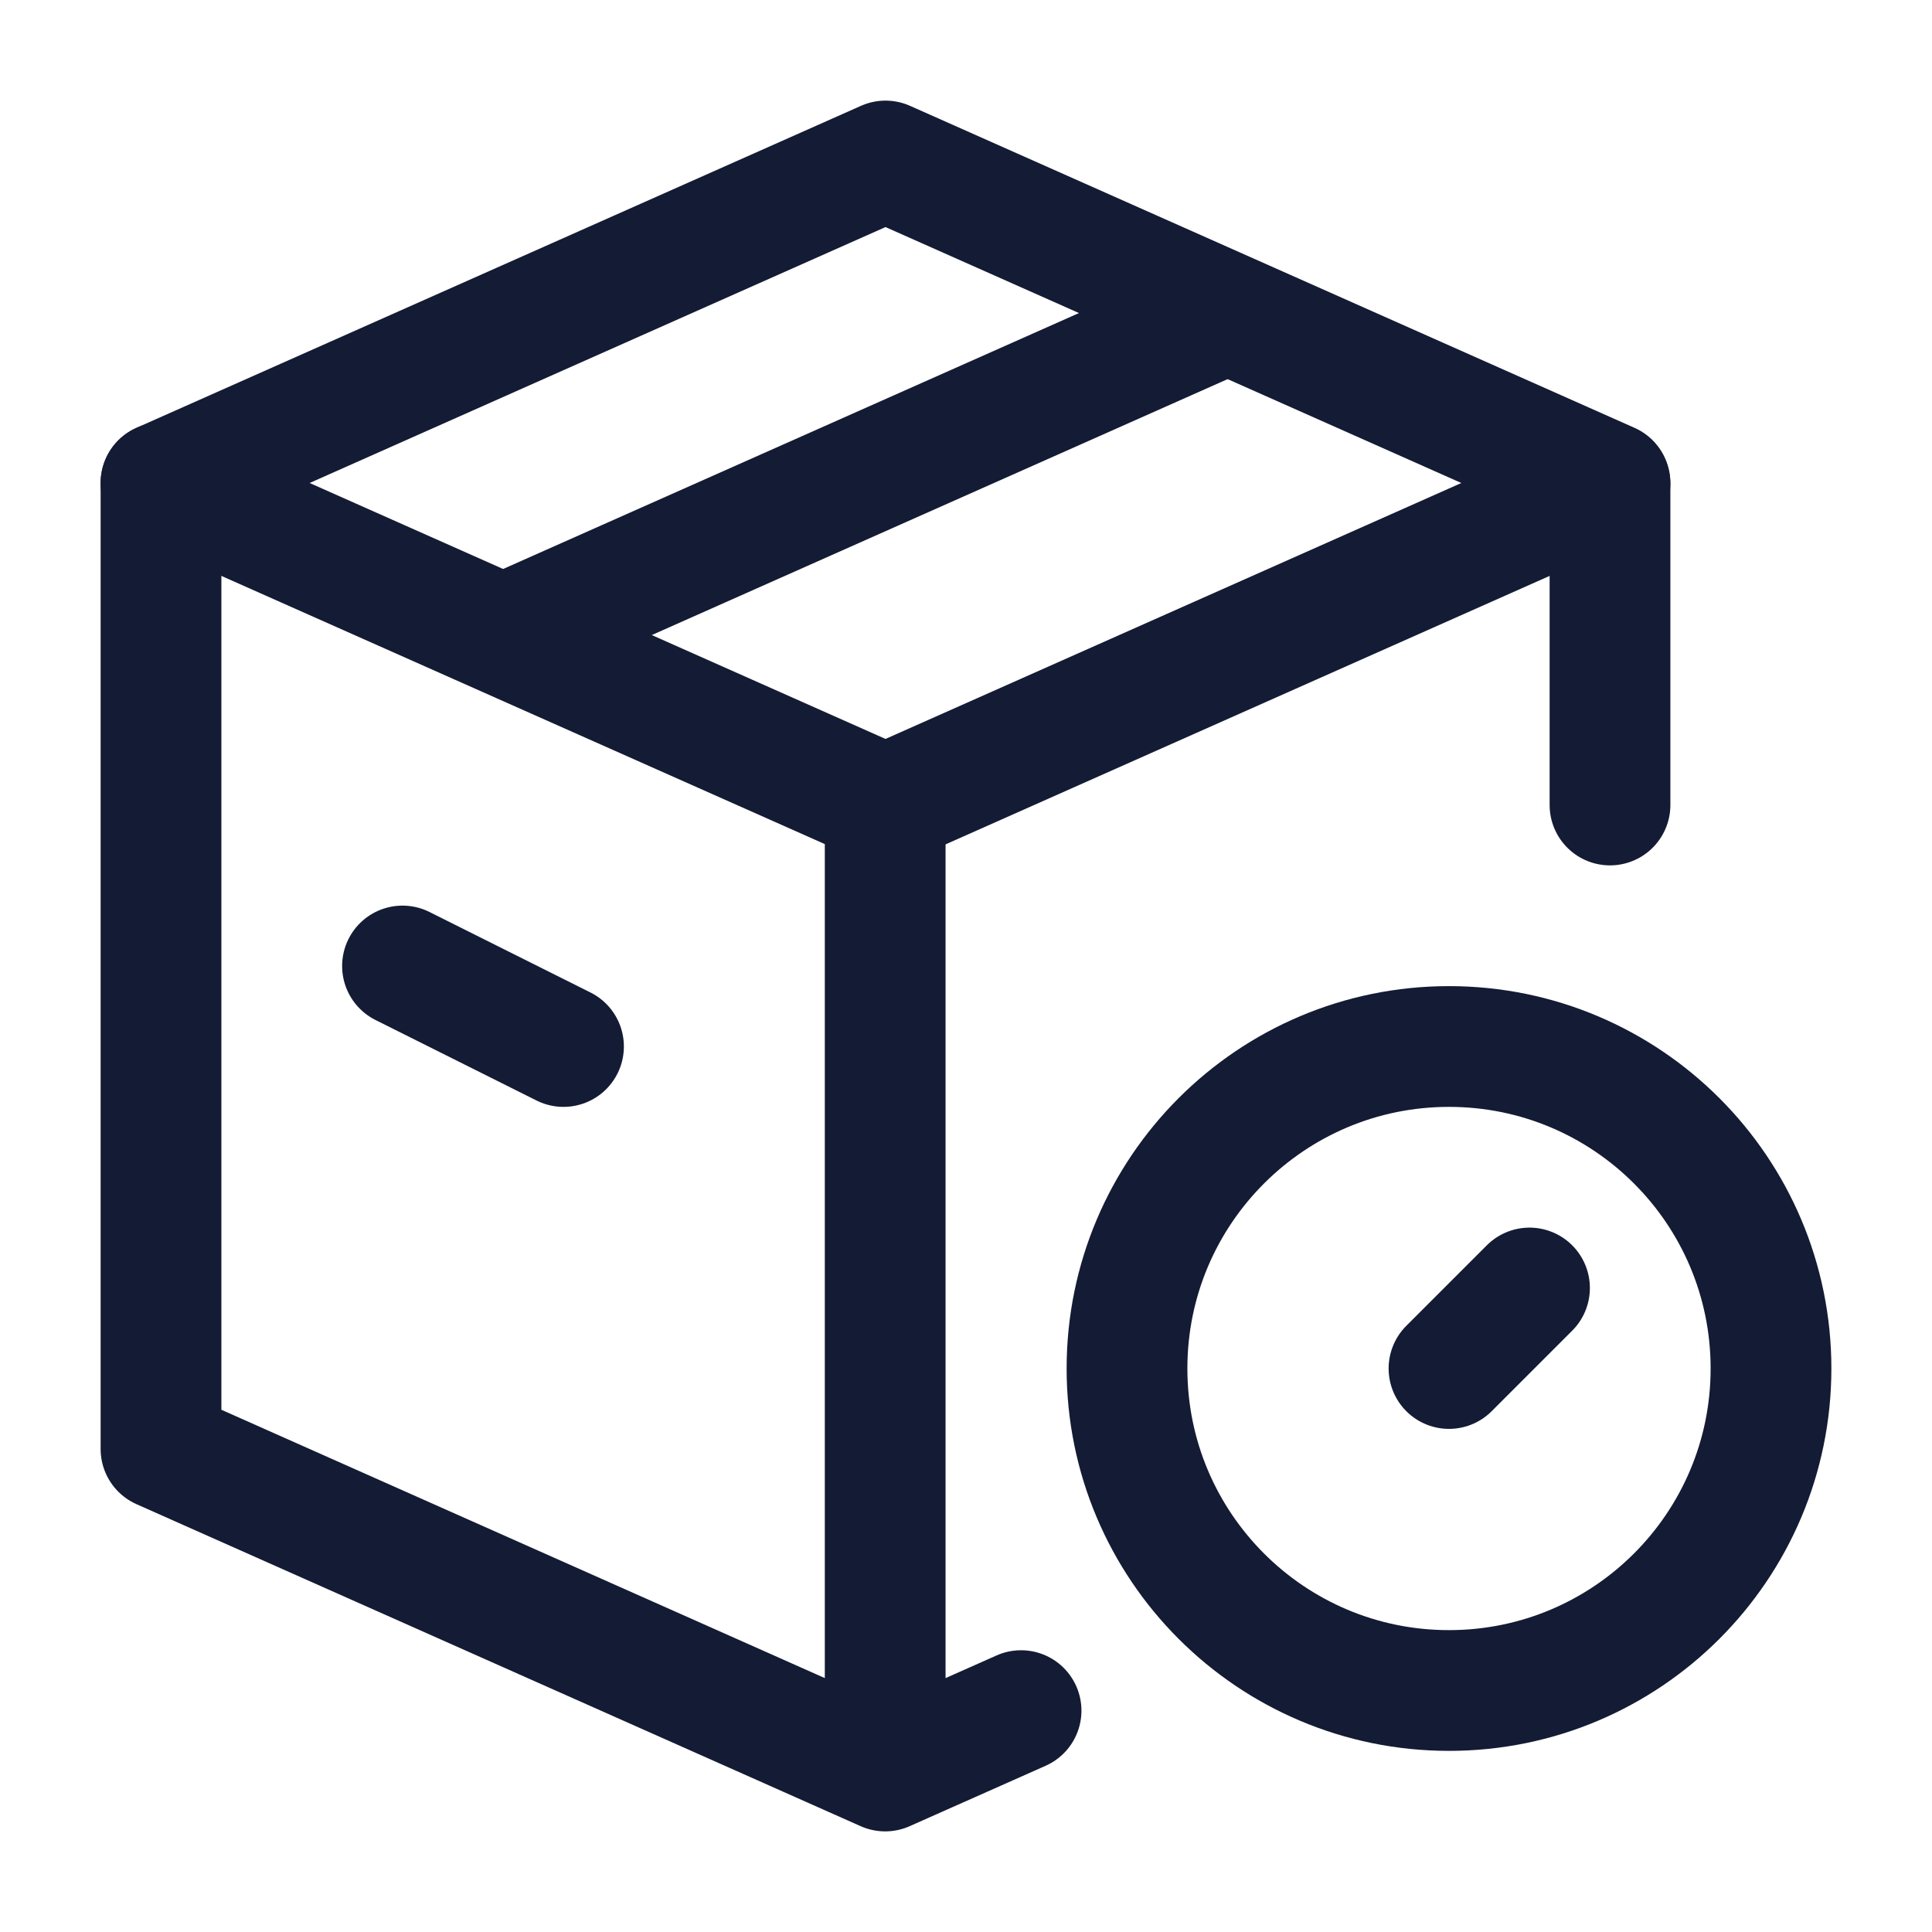 <svg width="24" height="24" viewBox="0 0 24 24" fill="none" xmlns="http://www.w3.org/2000/svg">
<path d="M11 10L20 6L11 2L2 6L11 10Z" stroke="#141B34" stroke-width="1.5" stroke-linecap="round" stroke-linejoin="round"/>
<path d="M15 4L6 8" stroke="#141B34" stroke-width="1.5" stroke-linejoin="round"/>
<path d="M5 12L7 13" stroke="#141B34" stroke-width="1.5" stroke-linecap="round" stroke-linejoin="round"/>
<path d="M2 6V18L10.996 22M10.996 22V10M10.996 22L12.684 21.25M20 6.014V10" stroke="#141B34" stroke-width="1.5" stroke-linecap="round" stroke-linejoin="round"/>
<path d="M18 17L19 16M22 17C22 19.209 20.209 21 18 21C15.791 21 14 19.209 14 17C14 14.791 15.791 13 18 13C20.209 13 22 14.791 22 17Z" stroke="#141B34" stroke-width="1.5" stroke-linecap="round" stroke-linejoin="round"/>
</svg>
